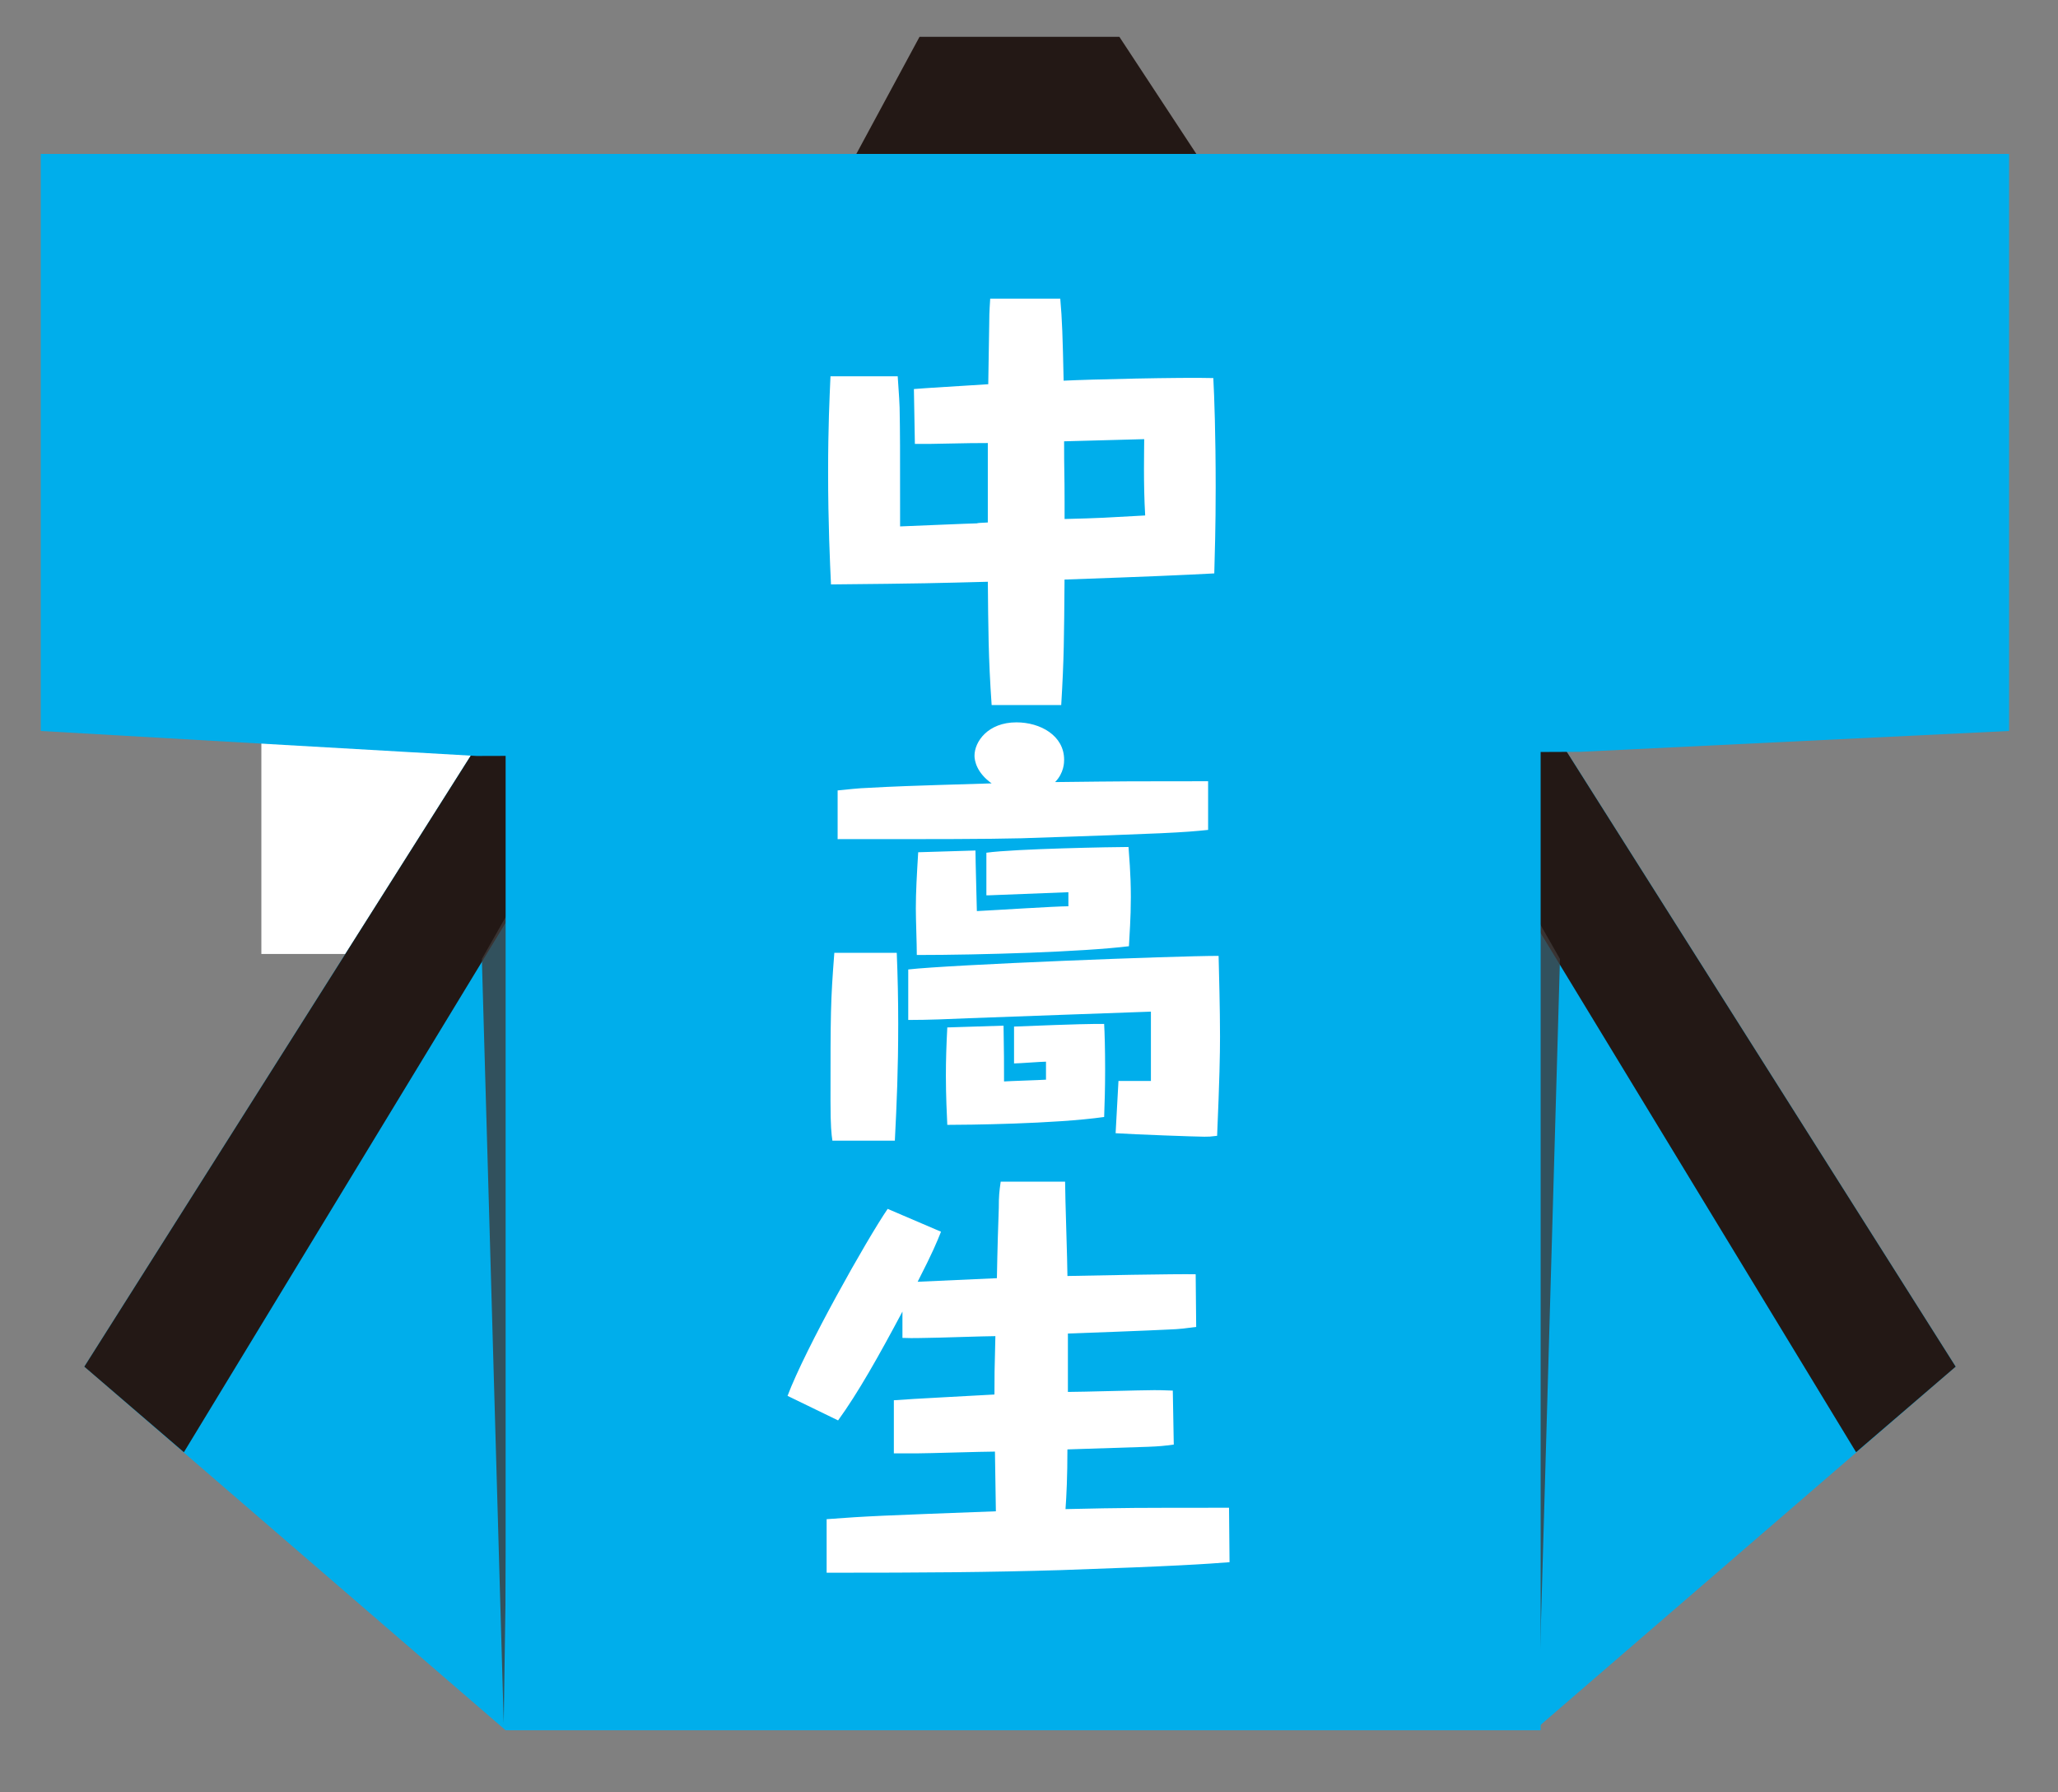 <?xml version="1.0" encoding="utf-8"?>
<!-- Generator: Adobe Illustrator 15.0.0, SVG Export Plug-In  -->
<!DOCTYPE svg PUBLIC "-//W3C//DTD SVG 1.1//EN" "http://www.w3.org/Graphics/SVG/1.1/DTD/svg11.dtd">
<svg version="1.1"
	 xmlns="http://www.w3.org/2000/svg" xmlns:xlink="http://www.w3.org/1999/xlink" xmlns:a="http://ns.adobe.com/AdobeSVGViewerExtensions/3.0/"
	 x="0px" y="0px" width="93px" height="81px" viewBox="558.145 769.346 93 81" enable-background="new 558.145 769.346 93 81"
	 xml:space="preserve">
<rect x="558.145" y="769.346" width="93" height="81" fill="#808080" stroke="none"/>
<defs>
</defs>
<g>
	<defs>
		<rect id="SVGID_1_" width="1224.576" height="1717.794"/>
	</defs>
	<clipPath id="SVGID_18_">
		<use xlink:href="#SVGID_1_"  overflow="visible"/>
	</clipPath>
	<rect x="569.956" y="693.212" clip-path="url(#SVGID_18_)" fill="#FFFFFF" width="14.065" height="19.25"/>
	<polygon clip-path="url(#SVGID_18_)" fill="#E3007F" points="580.992,747.544 561.954,731.106 582.632,698.412 583.784,746.225 	
		"/>
	<polygon clip-path="url(#SVGID_18_)" fill="#E3007F" points="627.482,747.544 646.523,731.106 625.844,698.412 624.691,746.225 	
		"/>
	<polygon clip-path="url(#SVGID_18_)" fill="#231815" points="608.729,671.009 599.698,671.009 595.929,678.001 613.322,678.001 	
		"/>
	<polygon clip-path="url(#SVGID_18_)" fill="#231815" points="582.635,698.412 561.955,731.108 566.455,734.979 582.471,708.618 	
		"/>
	<polygon clip-path="url(#SVGID_18_)" fill="#231815" points="625.842,698.412 646.521,731.108 642.021,734.979 626.006,708.618 	
		"/>
	<g clip-path="url(#SVGID_18_)">
		<defs>
			<rect id="SVGID_15_" width="1224.576" height="1717.794"/>
		</defs>
		<clipPath id="SVGID_19_">
			<use xlink:href="#SVGID_15_"  overflow="visible"/>
		</clipPath>
		<g opacity="0.8" clip-path="url(#SVGID_19_)">
			<g>
				<defs>
					<rect id="SVGID_17_" x="579.918" y="709.986" width="1.532" height="37.233"/>
				</defs>
				<clipPath id="SVGID_20_">
					<use xlink:href="#SVGID_17_"  overflow="visible"/>
				</clipPath>
				<polygon clip-path="url(#SVGID_20_)" fill="#3E3A39" points="579.919,712.688 580.908,747.221 581.448,709.986 				"/>
			</g>
		</g>
		<g opacity="0.8" clip-path="url(#SVGID_19_)">
			<g>
				<defs>
					<rect id="SVGID_16_" x="627.105" y="709.986" width="1.535" height="37.233"/>
				</defs>
				<clipPath id="SVGID_21_">
					<use xlink:href="#SVGID_16_"  overflow="visible"/>
				</clipPath>
				<polygon clip-path="url(#SVGID_21_)" fill="#3E3A39" points="627.107,710.109 627.648,747.22 628.639,712.688 627.107,709.989 
									"/>
			</g>
		</g>
	</g>
	<polygon clip-path="url(#SVGID_18_)" fill="#E3007F" points="559.986,676.302 559.986,702.38 579.685,703.512 580.992,703.508 
		580.992,747.544 627.766,747.544 627.766,703.334 629.568,703.326 648.934,702.38 648.934,676.302 	"/>
	<g clip-path="url(#SVGID_18_)">
		<defs>
			<rect id="SVGID_2_" width="1224.576" height="1717.794"/>
		</defs>
		<clipPath id="SVGID_22_">
			<use xlink:href="#SVGID_2_"  overflow="visible"/>
		</clipPath>
		<path clip-path="url(#SVGID_22_)" fill="#FFFFFF" d="M613.297,724.443c-2.586,0.242-14.348,0.372-17.666,0.372v-2.476
			c2.887-0.148,7.929-0.299,9.135-0.316c1.962-0.038,2.111-0.038,8.531-0.038V724.443z M598.883,742.693
			c0.82-2.01,1.015-2.588,2.759-7.632c0.237-0.729,0.582-1.788,0.819-2.384l2.734,0.392c-0.042,0.446-0.063,0.668-0.344,1.972
			c0.991-1.079,2.328-2.474,3.728-3.89c-0.646,0.018-3.556,0.148-4.138,0.148c-1.853,0.056-5.924,0.186-8.532,0.186v-2.474
			c2.716-0.242,9.138-0.484,13.986-0.484c2.065,0,2.993,0.036,4.112,0.054c-1.594,2.774-3.877,5.696-7.453,8.36l-1.831-1.34
			c-0.217,0.912-0.454,1.824-0.755,2.718c-0.172,0.521-1.164,3.126-2.458,5.1L598.883,742.693z M614.18,688.647
			c-2.09,1.506-6.656,3.946-8.358,4.71c-1.896,0.856-5.838,2.252-8.49,2.978l-1.268-2.27c6.073-2.328,6.697-2.626,16.589-7.392
			L614.18,688.647z M603.883,688.777c-2.048-0.056-5.884-0.521-7.542-0.819l0.494-2.494c0.736,0.056,3.364,0.277,4.095,0.371
			c1.163,0.15,2.672,0.337,3.47,0.502L603.883,688.777z M605.003,684.123c-2.714-0.094-7.218-0.819-8.271-1.098l0.6-2.458
			c2.026,0.15,6.4,0.764,8.232,1.118L605.003,684.123z M611.293,714.949c-0.644,0.057-2.952,0.112-3.726,0.13
			c-4.267,0.093-4.696,0.112-10.04,0.112v-2.476c0.602-0.074,6.527-0.299,10.126-0.28c2.928,0.018,3.254,0.018,3.64,0.018V714.949z
			 M614.504,708.592c-1.313,0.111-11.311,0.466-14.824,0.354v-1.918c1.445-0.092,6.831-0.296,7.865-0.315
			c0.26-1.078,1.464-5.49,1.597-5.977c-1.66,0.132-6.595,0.318-8.188,0.262v-2.012c2.82-0.278,10.234-0.5,11.377-0.446
			c-0.283,1.918-0.927,4.469-1.445,6.479c-0.063,0.242-0.365,1.378-0.407,1.602c0.622-0.018,1.14-0.038,1.979-0.038
			c0.777,0,1.25,0.021,2.047,0.038V708.592z M610.109,680.884c0,0.746-0.69,1.268-1.314,1.268c-0.454,0-1.552-0.43-1.552-1.416
			c0-1.006,0.926-1.191,1.23-1.191C609.785,679.544,610.109,680.493,610.109,680.884 M612.113,683.285
			c0,0.41-0.238,1.267-1.358,1.267c-0.903,0-1.485-0.708-1.485-1.378c0-0.597,0.43-1.19,1.294-1.19
			C611.617,681.983,612.113,682.577,612.113,683.285"/>
		<rect x="569.956" y="793.208" clip-path="url(#SVGID_22_)" fill="#FFFFFF" width="14.065" height="19.25"/>
		<polygon clip-path="url(#SVGID_22_)" fill="#00AEEB" points="580.994,847.541 561.954,831.107 582.632,798.411 583.78,846.222 		
			"/>
		<polygon clip-path="url(#SVGID_22_)" fill="#00AEEB" points="627.482,847.541 646.523,831.107 625.844,798.411 624.691,846.222 		
			"/>
		<polygon clip-path="url(#SVGID_22_)" fill="#231815" points="608.729,771.01 599.698,771.01 595.927,777.998 613.322,777.998 		
			"/>
		<polygon clip-path="url(#SVGID_22_)" fill="#231815" points="582.635,798.412 561.955,831.108 566.455,834.975 582.471,808.616 		
			"/>
		<polygon clip-path="url(#SVGID_22_)" fill="#231815" points="625.842,798.412 646.521,831.108 642.021,834.975 626.006,808.616 		
			"/>
		<g opacity="0.8" clip-path="url(#SVGID_22_)">
			<g>
				<defs>
					<rect id="SVGID_13_" x="579.918" y="809.986" width="1.536" height="37.233"/>
				</defs>
				<clipPath id="SVGID_23_">
					<use xlink:href="#SVGID_13_"  overflow="visible"/>
				</clipPath>
				<g clip-path="url(#SVGID_23_)">
					<defs>
						<rect id="SVGID_14_" x="579.918" y="809.986" width="1.532" height="37.233"/>
					</defs>
					<clipPath id="SVGID_24_">
						<use xlink:href="#SVGID_14_"  overflow="visible"/>
					</clipPath>
					<polygon clip-path="url(#SVGID_24_)" fill="#3E3A39" points="580.908,847.221 579.92,812.685 581.452,809.987 					"/>
				</g>
			</g>
		</g>
		<g opacity="0.8" clip-path="url(#SVGID_22_)">
			<g>
				<defs>
					<rect id="SVGID_11_" x="627.105" y="809.986" width="1.535" height="37.233"/>
				</defs>
				<clipPath id="SVGID_25_">
					<use xlink:href="#SVGID_11_"  overflow="visible"/>
				</clipPath>
				<g clip-path="url(#SVGID_25_)">
					<defs>
						<rect id="SVGID_12_" x="627.107" y="809.986" width="1.535" height="37.233"/>
					</defs>
					<clipPath id="SVGID_26_">
						<use xlink:href="#SVGID_12_"  overflow="visible"/>
					</clipPath>
					<polygon clip-path="url(#SVGID_26_)" fill="#3E3A39" points="627.65,847.221 628.639,812.685 627.105,809.987 					"/>
				</g>
			</g>
		</g>
		<polygon clip-path="url(#SVGID_22_)" fill="#00AEEB" points="559.986,776.302 559.986,802.38 579.685,803.51 580.994,803.506 
			580.994,847.54 627.766,847.54 627.766,803.33 629.568,803.322 648.934,802.38 648.934,776.302 		"/>
		<path clip-path="url(#SVGID_22_)" fill="#FFFFFF" d="M603.194,827.11c0.022-1.27,0.064-2.618,0.086-3.174
			c0-0.556,0.022-0.734,0.086-1.189h2.91c0,0.674,0.106,3.649,0.106,4.264c0.926-0.021,4.978-0.099,5.795-0.078l0.023,2.38
			c-0.475,0.06-0.69,0.098-1.295,0.12c-0.71,0.038-3.855,0.158-4.502,0.178v2.639c0.604,0,3.34-0.08,3.9-0.08
			c0.172,0,0.344,0,0.84,0.02l0.044,2.44c-0.454,0.06-0.648,0.08-1.164,0.1c-0.56,0.019-3.124,0.098-3.642,0.118
			c0,1.229-0.042,2.084-0.086,2.698c2.691-0.061,3.168-0.061,7.389-0.061l0.023,2.46c-1.035,0.08-2.371,0.178-7.629,0.358
			c-3.296,0.098-6.031,0.118-10.578,0.118v-2.42c1.874-0.141,2.393-0.158,7.648-0.356l-0.042-2.698c-0.56,0-3.038,0.08-3.534,0.08
			h-1.034v-2.401c0.71-0.059,3.9-0.219,4.546-0.259c0-0.771,0-1.109,0.042-2.638c-0.493,0-2.691,0.08-3.144,0.08
			c-0.238,0-0.474,0.02-1.056,0v-1.19c-1.078,2.024-2.004,3.67-2.908,4.918l-2.284-1.109c0.796-2.122,3.576-7.063,4.524-8.45
			l2.411,1.032c-0.191,0.476-0.365,0.912-1.056,2.262L603.194,827.11z"/>
		<path clip-path="url(#SVGID_22_)" fill="#FFFFFF" d="M598.669,812.406c0.044,1.07,0.066,2.143,0.066,3.192
			c0,2.102-0.066,3.592-0.152,5.298h-2.822c-0.044-0.298-0.086-0.636-0.086-1.786c0-4.008,0-4.464,0.173-6.704H598.669z
			 M612.738,806.851c-1.141,0.12-1.831,0.16-8.423,0.378c-1.769,0.04-3.49,0.04-8.318,0.04v-2.202c0.454-0.04,0.862-0.1,1.466-0.12
			c1.057-0.058,1.508-0.08,5.494-0.198c-0.668-0.476-0.775-1.012-0.775-1.25c0-0.634,0.604-1.508,1.896-1.508
			c1.078,0,2.154,0.596,2.154,1.687c0,0.119,0,0.596-0.408,1.012c3.21-0.038,3.554-0.038,6.915-0.038V806.851z M608.688,818.198
			h1.466v-3.134c-0.71,0.018-7.002,0.258-8.252,0.298c-0.84,0.038-1.811,0.078-2.714,0.078v-2.282
			c1.916-0.218,12.021-0.614,14.025-0.614c0.021,0.893,0.064,2.381,0.064,3.65c0,0.813-0.021,1.904-0.131,4.482
			c-0.322,0.04-0.365,0.04-0.58,0.04c-0.346,0-3.146-0.101-4.007-0.158L608.688,818.198z M602.226,807.782
			c0,0.438,0.063,2.601,0.063,2.738c0.796-0.038,3.554-0.218,4.136-0.218v-0.635c-0.56,0.021-3.08,0.118-3.575,0.139h-0.131v-1.924
			c1.272-0.179,5.797-0.259,6.423-0.259c0.02,0.378,0.105,1.131,0.105,2.263c0,0.991-0.063,1.706-0.086,2.222
			c-2.088,0.256-6.656,0.396-9.586,0.396c0-0.536-0.044-1.566-0.044-2.103c0-0.734,0.044-1.508,0.107-2.54L602.226,807.782z
			 M603.495,815.698c0.022,1.448,0.022,1.468,0.022,2.521c0.302-0.021,1.638-0.061,1.896-0.08v-0.814
			c-0.216,0-1.228,0.08-1.444,0.08v-1.666c2.996-0.12,3.49-0.12,4.072-0.12c0.022,0.378,0.044,1.13,0.044,2.044
			c0,0.933-0.021,1.468-0.044,2.162c-2.24,0.318-6.27,0.356-7.088,0.356c-0.021-0.396-0.064-1.368-0.064-2.221
			c0-0.716,0.022-1.369,0.064-2.182L603.495,815.698z"/>
		<path clip-path="url(#SVGID_22_)" fill="#FFFFFF" d="M602.957,801.211c-0.152-2.162-0.152-3.55-0.172-5.574
			c-2.349,0.061-2.824,0.08-7.088,0.12c-0.044-0.954-0.13-2.738-0.13-5.058c0-2.084,0.063-3.334,0.107-4.347h3.038
			c0.022,0.418,0.064,0.814,0.086,1.408c0.022,1.192,0.022,1.608,0.022,5.376c0.493-0.018,3.252-0.138,3.468-0.138
			c0.063-0.02,0.107-0.02,0.496-0.04v-3.59c-0.496,0-0.712,0-2.672,0.04h-0.624l-0.044-2.48c0.451-0.04,0.626-0.04,0.84-0.06
			c0.41-0.021,2.154-0.138,2.52-0.158c0-0.436,0.044-2.36,0.044-2.758c0-0.218,0-0.456,0.044-1.11h3.166
			c0.086,0.973,0.108,1.687,0.152,3.708c1.12-0.058,5.342-0.158,6.764-0.118c0.045,0.814,0.107,2.578,0.107,4.94
			c0,1.844-0.041,3.014-0.063,3.888c-1.53,0.08-2.845,0.139-6.767,0.278c-0.022,2.658-0.022,3.55-0.15,5.672H602.957z
			 M606.253,792.007v0.794c1.638-0.04,1.832-0.06,3.642-0.16c-0.086-1.468-0.044-2.954-0.044-3.449
			c-0.516,0.02-3.038,0.077-3.62,0.098C606.23,790.639,606.253,790.777,606.253,792.007"/>
		<rect x="569.956" y="893.208" clip-path="url(#SVGID_22_)" fill="#FFFFFF" width="14.065" height="19.252"/>
		<polygon clip-path="url(#SVGID_22_)" fill="#00AEEB" points="580.994,947.54 561.954,931.106 582.634,898.413 583.784,946.222 		
			"/>
		<polygon clip-path="url(#SVGID_22_)" fill="#00AEEB" points="627.484,947.54 646.523,931.106 625.844,898.413 624.691,946.222 		
			"/>
		<polygon clip-path="url(#SVGID_22_)" fill="#231815" points="608.729,871.011 599.7,871.011 595.929,877.997 613.324,877.997 		
			"/>
		<polygon clip-path="url(#SVGID_22_)" fill="#231815" points="582.637,898.411 561.955,931.108 566.455,934.974 582.473,908.618 		
			"/>
		<polygon clip-path="url(#SVGID_22_)" fill="#231815" points="625.844,898.411 646.523,931.108 642.023,934.974 626.006,908.618 		
			"/>
		<g opacity="0.8" clip-path="url(#SVGID_22_)">
			<g>
				<defs>
					<rect id="SVGID_9_" x="579.92" y="909.987" width="1.534" height="37.234"/>
				</defs>
				<clipPath id="SVGID_27_">
					<use xlink:href="#SVGID_9_"  overflow="visible"/>
				</clipPath>
				<g clip-path="url(#SVGID_27_)">
					<defs>
						<rect id="SVGID_10_" x="579.92" y="909.987" width="1.53" height="37.234"/>
					</defs>
					<clipPath id="SVGID_28_">
						<use xlink:href="#SVGID_10_"  overflow="visible"/>
					</clipPath>
					<polygon clip-path="url(#SVGID_28_)" fill="#3E3A39" points="580.908,947.22 579.922,912.687 581.448,909.987 					"/>
				</g>
			</g>
		</g>
		<g opacity="0.8" clip-path="url(#SVGID_22_)">
			<g>
				<defs>
					<rect id="SVGID_7_" x="627.107" y="909.987" width="1.533" height="37.234"/>
				</defs>
				<clipPath id="SVGID_29_">
					<use xlink:href="#SVGID_7_"  overflow="visible"/>
				</clipPath>
				<g clip-path="url(#SVGID_29_)">
					<defs>
						<rect id="SVGID_8_" x="627.109" y="909.987" width="1.531" height="37.234"/>
					</defs>
					<clipPath id="SVGID_30_">
						<use xlink:href="#SVGID_8_"  overflow="visible"/>
					</clipPath>
					<polygon clip-path="url(#SVGID_30_)" fill="#3E3A39" points="627.652,947.22 628.639,912.687 627.109,909.987 					"/>
				</g>
			</g>
		</g>
		<polygon clip-path="url(#SVGID_22_)" fill="#00AEEB" points="559.986,876.302 559.986,902.38 579.685,903.511 580.994,903.509 
			580.994,947.54 627.766,947.54 627.766,903.331 629.568,903.323 648.934,902.38 648.934,876.302 		"/>
		<path clip-path="url(#SVGID_22_)" fill="#FFFFFF" d="M591.772,927.11c0.021-1.27,0.063-2.619,0.086-3.174
			c0-0.555,0.022-0.734,0.086-1.191h2.91c0,0.676,0.105,3.654,0.105,4.266c0.927-0.02,4.979-0.098,5.796-0.078l0.022,2.381
			c-0.474,0.059-0.69,0.098-1.294,0.119c-0.71,0.039-3.856,0.156-4.502,0.176v2.641c0.604,0,3.34-0.08,3.9-0.08
			c0.172,0,0.344,0,0.84,0.02l0.044,2.439c-0.454,0.059-0.648,0.08-1.164,0.102c-0.561,0.018-3.124,0.098-3.643,0.117
			c0,1.23-0.042,2.082-0.086,2.697c2.692-0.059,3.168-0.059,7.391-0.059l0.021,2.459c-1.034,0.08-2.37,0.18-7.628,0.357
			c-3.296,0.102-6.032,0.119-10.578,0.119v-2.42c1.874-0.139,2.393-0.158,7.648-0.355l-0.042-2.699c-0.561,0-3.038,0.08-3.534,0.08
			h-1.034v-2.402c0.71-0.057,3.9-0.217,4.546-0.258c0-0.773,0-1.109,0.042-2.635c-0.494,0-2.691,0.078-3.144,0.078
			c-0.238,0-0.475,0.018-1.057,0v-1.191c-1.077,2.023-2.004,3.67-2.907,4.92l-2.284-1.111c0.796-2.123,3.576-7.061,4.523-8.449
			l2.412,1.029c-0.191,0.479-0.365,0.914-1.056,2.262L591.772,927.11z"/>
		<path clip-path="url(#SVGID_22_)" fill="#FFFFFF" d="M587.247,912.407c0.044,1.068,0.066,2.141,0.066,3.191
			c0,2.104-0.066,3.592-0.152,5.297h-2.822c-0.044-0.299-0.086-0.635-0.086-1.785c0-4.008,0-4.463,0.172-6.703H587.247z
			 M601.317,906.851c-1.143,0.119-1.832,0.16-8.424,0.377c-1.769,0.041-3.49,0.041-8.318,0.041v-2.201
			c0.454-0.041,0.862-0.1,1.466-0.121c1.057-0.059,1.508-0.08,5.494-0.197c-0.668-0.477-0.776-1.01-0.776-1.25
			c0-0.635,0.604-1.508,1.896-1.508c1.078,0,2.154,0.594,2.154,1.686c0,0.119,0,0.596-0.408,1.012
			c3.21-0.039,3.554-0.039,6.916-0.039V906.851z M597.266,918.198h1.466v-3.135c-0.71,0.02-7.002,0.26-8.252,0.299
			c-0.841,0.041-1.811,0.078-2.714,0.078v-2.281c1.916-0.219,12.021-0.615,14.025-0.615c0.022,0.893,0.064,2.381,0.064,3.65
			c0,0.813-0.022,1.904-0.13,4.482c-0.322,0.041-0.366,0.041-0.58,0.041c-0.347,0-3.146-0.102-4.009-0.16L597.266,918.198z
			 M590.803,907.784c0,0.436,0.064,2.598,0.064,2.736c0.796-0.039,3.554-0.217,4.136-0.217v-0.637
			c-0.56,0.02-3.08,0.121-3.576,0.141h-0.13v-1.926c1.272-0.178,5.796-0.258,6.422-0.258c0.021,0.379,0.106,1.131,0.106,2.262
			c0,0.992-0.064,1.707-0.086,2.223c-2.088,0.258-6.656,0.396-9.586,0.396c0-0.537-0.044-1.568-0.044-2.102
			c0-0.736,0.044-1.51,0.107-2.541L590.803,907.784z M592.073,915.698c0.021,1.449,0.021,1.469,0.021,2.52
			c0.303-0.02,1.639-0.059,1.896-0.08v-0.813c-0.216,0-1.229,0.082-1.444,0.082v-1.668c2.996-0.119,3.49-0.119,4.072-0.119
			c0.022,0.375,0.044,1.129,0.044,2.043c0,0.932-0.021,1.467-0.044,2.162c-2.24,0.316-6.27,0.355-7.088,0.355
			c-0.022-0.396-0.064-1.369-0.064-2.221c0-0.715,0.022-1.369,0.064-2.184L592.073,915.698z"/>
		<path clip-path="url(#SVGID_22_)" fill="#FFFFFF" d="M591.535,901.212c-0.152-2.162-0.152-3.553-0.172-5.576
			c-2.349,0.061-2.824,0.082-7.088,0.121c-0.045-0.953-0.131-2.738-0.131-5.059c0-2.082,0.064-3.332,0.108-4.344h3.038
			c0.021,0.416,0.064,0.813,0.086,1.406c0.022,1.191,0.022,1.609,0.022,5.377c0.493-0.02,3.252-0.139,3.468-0.139
			c0.063-0.02,0.107-0.02,0.496-0.037v-3.592c-0.496,0-0.712,0-2.672,0.039h-0.624l-0.044-2.48c0.451-0.039,0.626-0.039,0.84-0.059
			c0.41-0.02,2.153-0.141,2.52-0.158c0-0.438,0.044-2.361,0.044-2.76c0-0.217,0-0.455,0.044-1.109h3.166
			c0.086,0.973,0.108,1.686,0.152,3.709c1.12-0.061,5.342-0.158,6.764-0.119c0.044,0.813,0.108,2.578,0.108,4.939
			c0,1.846-0.042,3.016-0.064,3.889c-1.529,0.078-2.844,0.139-6.766,0.277c-0.022,2.658-0.022,3.551-0.15,5.674H591.535z
			 M594.831,892.007v0.793c1.638-0.039,1.832-0.059,3.642-0.158c-0.086-1.467-0.044-2.955-0.044-3.451
			c-0.516,0.021-3.038,0.078-3.62,0.098C594.809,890.64,594.831,890.776,594.831,892.007"/>
		<path clip-path="url(#SVGID_22_)" fill="#FFFFFF" d="M610.854,923.833c0.235,0,1.507-0.02,1.659-0.02
			c-0.021-1.826-0.021-2.045-0.043-3.83c-0.172,0.041-2.822,0.438-3.255,0.496l-0.02,0.08c-0.734,4.205-0.776,4.463-1.101,5.615
			l-2.306-0.297c0.044-0.26,0.496-3.512,0.712-5.061c-0.216,0.021-0.302,0.041-0.947,0.1l-0.217-2.182
			c0.538-0.119,0.926-0.219,1.508-0.318c0.41-2.953,0.627-4.441,1.057-7.418l2.198,0.219c0,1.428-0.087,2.836-0.236,4.264
			c0.366-0.615,1.034-0.635,1.184-0.635c0.538,0,1.251,0.316,1.444,1.033c0-0.279,0.021-1.646,0.021-1.965
			c-1.077,0.039-1.336,0.039-2.155,0.039v-2.281c1.078-0.139,1.616-0.197,2.263-0.236l-2.219-0.656
			c0.086-0.438,0.884-2.459,1.355-3.313l2.328,0.754c-0.193,0.773-1.012,2.697-1.336,3.215c0.711-0.041,1.443-0.041,2.328-0.059
			c0,0.574,0.063,3.291,0.063,3.67c1.207-3.455,1.273-3.633,2.457-6.807l2.305,0.596c-0.559,3.193-1.25,5.256-3.035,8.33
			l-1.703-0.594v0.613c0.473-0.057,0.473-0.057,0.73-0.098l0.346,2.182c-0.389,0.08-0.604,0.139-1.076,0.238
			c-0.066,3.768-0.086,4.025-0.172,6.586c-1.1,0.02-3.19-0.021-4.224-0.119L610.854,923.833z M612.471,916.454
			c-0.195,0.676-0.713,0.932-1.314,0.932c-0.948,0-1.272-0.672-1.378-1.051c-0.044,0.379-0.088,0.813-0.196,1.605
			c1.272-0.178,1.444-0.217,2.889-0.393V916.454z M609.778,923.515c-0.022-0.355-0.044-0.773-0.044-1.447s0.021-1.15,0.044-1.467
			h2.046c0.044,0.375,0.044,2.52,0,2.914H609.778z M623.977,923.38c0.688,0.453,1.508,0.988,2.066,1.365l-1.637,1.904
			c-1.574-0.814-3.318-1.885-4.332-2.539c-1.313,1.189-2.477,2.084-3.016,2.479l-1.809-1.406c0.086-0.08,2.047-2.023,2.605-2.58
			c-0.73-0.516-1.098-0.813-1.441-1.092l1.551-1.705c-0.84,0.061-1.098,0.041-1.359,0.041v-2.203
			c3.039-0.355,6.098-0.396,9.158-0.396c-1.033,1.746-2.307,3.373-3.686,4.9L623.977,923.38z M618.18,919.847
			c0.711,0.416,0.775,0.455,1.551,0.91c0.152-0.156,0.906-0.891,1.078-1.07c-0.389,0.021-2.262,0.1-2.691,0.119L618.18,919.847z
			 M623.91,914.173c0.346-0.496,0.346-0.516,0.883-1.111l1.725,1.152c-1.057,1.783-1.119,1.902-1.465,2.301
			c-1.4,0.137-2.951,0.156-4.244,0.156c-0.021-0.535-0.043-0.971-0.043-2.34c0-0.893,0-1.863,0.064-2.697
			c-0.236,0.02-0.668,0.061-0.904,0.061v-2.281c0.773-0.141,3.297-0.279,3.77-0.258c0.064,0.99,0.021,4.164-0.043,5.018H623.91z"/>
		<path clip-path="url(#SVGID_22_)" fill="#FFFFFF" d="M624.428,903.081c-4.74,0.217-7.174,0.336-12.045,0.336
			c-2.067,0-3.941-0.02-5.127-0.039v-2.619c5.258-0.277,10.105-0.338,12.756-0.338c0.969,0,2.154,0,4.416,0.041V903.081z"/>
		<rect x="569.956" y="993.214" clip-path="url(#SVGID_22_)" fill="#FFFFFF" width="14.062" height="19.25"/>
		<polygon clip-path="url(#SVGID_22_)" fill="#EF8200" points="580.99,1047.546 561.954,1031.108 582.632,998.413 583.782,1046.226 
					"/>
		<polygon clip-path="url(#SVGID_22_)" fill="#EF8200" points="627.482,1047.546 646.52,1031.108 625.844,998.413 624.691,1046.226 
					"/>
		<polygon clip-path="url(#SVGID_22_)" fill="#231815" points="608.729,971.015 599.698,971.015 595.927,978.003 613.322,978.003 		
			"/>
		<polygon clip-path="url(#SVGID_22_)" fill="#231815" points="582.635,998.413 561.955,1031.108 566.451,1034.979 582.467,1008.62 
					"/>
		<polygon clip-path="url(#SVGID_22_)" fill="#231815" points="625.842,998.413 646.518,1031.108 642.021,1034.979 626.006,1008.62 
					"/>
		<g opacity="0.8" clip-path="url(#SVGID_22_)">
			<g>
				<defs>
					<rect id="SVGID_5_" x="579.914" y="1009.987" width="1.536" height="37.234"/>
				</defs>
				<clipPath id="SVGID_31_">
					<use xlink:href="#SVGID_5_"  overflow="visible"/>
				</clipPath>
				<g clip-path="url(#SVGID_31_)">
					<defs>
						<rect id="SVGID_6_" x="579.914" y="1009.987" width="1.534" height="37.234"/>
					</defs>
					<clipPath id="SVGID_32_">
						<use xlink:href="#SVGID_6_"  overflow="visible"/>
					</clipPath>
					<polygon clip-path="url(#SVGID_32_)" fill="#3E3A39" points="580.908,1047.222 579.916,1012.69 581.448,1009.987 					"/>
				</g>
			</g>
		</g>
		<g opacity="0.8" clip-path="url(#SVGID_22_)">
			<g>
				<defs>
					<rect id="SVGID_3_" x="627.105" y="1009.987" width="1.529" height="37.234"/>
				</defs>
				<clipPath id="SVGID_33_">
					<use xlink:href="#SVGID_3_"  overflow="visible"/>
				</clipPath>
				<g clip-path="url(#SVGID_33_)">
					<defs>
						<rect id="SVGID_4_" x="627.107" y="1009.987" width="1.529" height="37.234"/>
					</defs>
					<clipPath id="SVGID_34_">
						<use xlink:href="#SVGID_4_"  overflow="visible"/>
					</clipPath>
					<polygon clip-path="url(#SVGID_34_)" fill="#3E3A39" points="627.646,1047.222 628.635,1012.69 627.105,1009.987 					"/>
				</g>
			</g>
		</g>
		<polygon clip-path="url(#SVGID_22_)" fill="#EF8200" points="559.986,976.304 559.986,1002.382 579.679,1003.515 580.99,1003.513 
			580.99,1047.546 627.766,1047.546 627.766,1003.335 629.568,1003.327 648.934,1002.382 648.934,976.304 		"/>
		<path clip-path="url(#SVGID_22_)" fill="#FFFFFF" d="M613.016,995.157c-4.739,0.236-7.173,0.365-12.043,0.365
			c-2.068,0-3.942-0.02-5.128-0.043v-2.844c5.256-0.301,10.105-0.367,12.756-0.367c0.968,0,2.154,0,4.415,0.045V995.157z"/>
		<path clip-path="url(#SVGID_22_)" fill="#FFFFFF" d="M599.444,1032.03c0.235,0,1.508-0.02,1.657-0.02
			c-0.021-1.982-0.021-2.219-0.044-4.16c-0.172,0.043-2.821,0.479-3.252,0.539l-0.021,0.086c-0.732,4.568-0.776,4.848-1.099,6.098
			l-2.306-0.322c0.042-0.279,0.494-3.814,0.71-5.494c-0.216,0.021-0.3,0.043-0.948,0.107l-0.214-2.367
			c0.538-0.131,0.926-0.24,1.508-0.348c0.408-3.209,0.624-4.826,1.057-8.057l2.197,0.238c0,1.549-0.088,3.08-0.237,4.629
			c0.366-0.668,1.034-0.688,1.184-0.688c0.54,0,1.25,0.344,1.444,1.119c0-0.303,0.021-1.787,0.021-2.133
			c-1.077,0.043-1.336,0.043-2.153,0.043v-2.479c1.076-0.148,1.616-0.215,2.262-0.258l-2.22-0.711
			c0.088-0.473,0.884-2.672,1.357-3.598l2.326,0.818c-0.193,0.842-1.012,2.932-1.336,3.49c0.712-0.043,1.444-0.043,2.328-0.064
			c0,0.625,0.064,3.578,0.064,3.986c1.207-3.75,1.271-3.943,2.455-7.391l2.307,0.648c-0.561,3.467-1.25,5.707-3.038,9.047
			l-1.702-0.646v0.668c0.474-0.064,0.474-0.064,0.732-0.107l0.346,2.373c-0.388,0.086-0.604,0.146-1.078,0.256
			c-0.064,4.094-0.086,4.373-0.172,7.152c-1.1,0.023-3.19-0.021-4.225-0.129L599.444,1032.03z M601.058,1024.017
			c-0.191,0.732-0.71,1.014-1.312,1.014c-0.95,0-1.272-0.734-1.38-1.143c-0.044,0.408-0.086,0.883-0.194,1.744
			c1.272-0.193,1.444-0.236,2.886-0.43V1024.017z M598.366,1031.687c-0.022-0.387-0.044-0.84-0.044-1.572s0.021-1.25,0.044-1.596
			h2.046c0.044,0.41,0.044,2.738,0,3.168H598.366z M612.564,1031.536c0.689,0.494,1.508,1.076,2.068,1.486l-1.637,2.068
			c-1.574-0.883-3.32-2.047-4.332-2.758c-1.314,1.293-2.479,2.264-3.016,2.693l-1.811-1.529c0.086-0.086,2.046-2.197,2.608-2.801
			c-0.734-0.561-1.101-0.885-1.444-1.186l1.55-1.85c-0.84,0.061-1.098,0.041-1.355,0.041v-2.393
			c3.038-0.389,6.096-0.432,9.155-0.432c-1.033,1.896-2.305,3.664-3.684,5.322L612.564,1031.536z M606.768,1027.702
			c0.713,0.451,0.776,0.494,1.553,0.99c0.149-0.174,0.903-0.971,1.078-1.164c-0.391,0.021-2.265,0.107-2.694,0.133L606.768,1027.702
			z M612.5,1021.538c0.344-0.539,0.344-0.559,0.883-1.207l1.723,1.25c-1.055,1.941-1.119,2.07-1.463,2.5
			c-1.4,0.152-2.953,0.172-4.244,0.172c-0.022-0.582-0.045-1.055-0.045-2.543c0-0.967,0-2.023,0.064-2.93
			c-0.236,0.023-0.668,0.066-0.904,0.066v-2.479c0.776-0.15,3.296-0.303,3.77-0.279c0.064,1.076,0.023,4.523-0.041,5.449H612.5z"/>
	</g>
</g>
<rect x="558.46" y="769.515" fill="none" width="92.001" height="80"/>
</svg>

